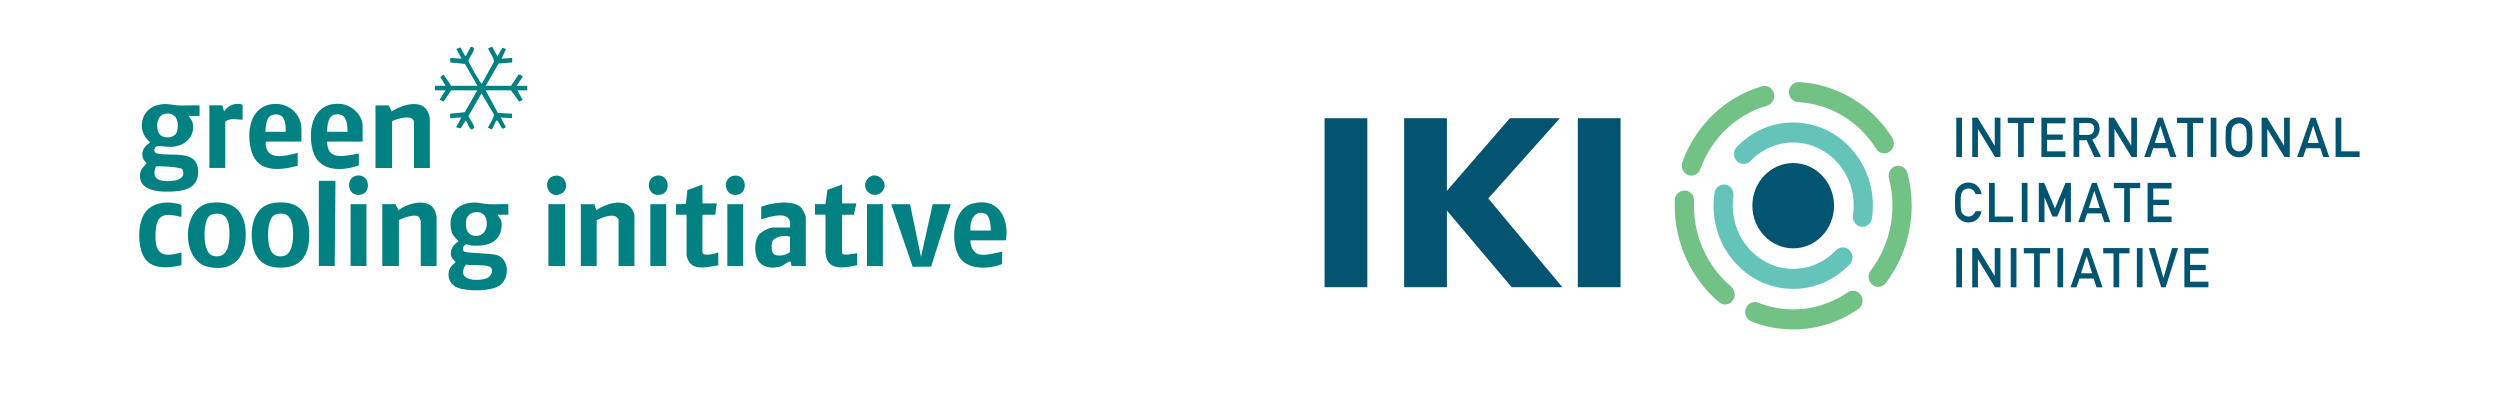 <?xml version="1.0" encoding="UTF-8"?>
<svg id="Layer_1" data-name="Layer 1" xmlns="http://www.w3.org/2000/svg" viewBox="0 0 719.87 113.75">
  <defs>
    <style>
      .cls-1 {
        fill: #64c4b9;
      }

      .cls-2 {
        fill: #035471;
      }

      .cls-3 {
        fill: #028183;
      }

      .cls-4 {
        fill: #72c286;
      }
    </style>
  </defs>
  <g>
    <path class="cls-3" d="M146.38,58.79v3.04h-3.04c.1.68.8,1.03.98,1.73.42,1.59-.1,3.87-1.2,5.11-1.75,1.99-4.6,2.16-7.07,2.05-.55-.02-1.43-.42-1.88-.32-.73.17-1.15,1.43-.63,1.96.63.63,7.86.45,9.72,1.15,3.47,1.3,3.44,6.61.73,8.62-2.46,1.82-9.48,1.82-12.24.71-3.2-1.29-3.5-5.5-.59-7.23,0-.44-.88-.92-1.11-1.5-.74-1.87.35-3.68,1.98-4.58-.73-.97-1.69-1.61-2.03-2.97-1.16-4.66,1.36-7.9,6.04-8.22,1.81-.12,3.14.36,4.78.45,1.84.1,3.71-.09,5.55,0ZM139.36,61.89c-1.31-1.48-4.67-.93-5.1,1.4-.46,2.5.36,4.91,3.3,4.6,2.79-.29,3.28-4.34,1.81-6ZM134.14,76.18c-2.97,4.32,2.67,4.99,5.77,4.03,1.86-.57,2.5-3.03.83-3.53-1.9-.57-4.6-.13-6.61-.5Z"/>
    <path class="cls-3" d="M57.46,30.35v3.04h-3.04c.14.72.88,1.11,1.04,1.89.83,4.06-2.1,6.71-5.92,7.01-1.04.08-3.77-.35-4.31-.19-.78.24-1.32,1.76,0,2.09,3.87.95,11.42-1.21,11.81,4.71.29,4.44-2.68,5.91-6.63,6.2-3.56.26-10.51.33-10.1-4.86.12-1.51,1.05-2.21,1.93-3.27-2.12-1.73-1.4-4.48.77-5.76l.1-.33c-3.83-3.23-2.7-9.42,2.38-10.65,2.59-.63,3.66.02,5.98.12,1.99.09,4-.08,5.99,0ZM47.4,32.79c-2.8.58-2.82,5.93-.38,6.58,1.73.45,3.63.1,4.04-1.84.57-2.7-.47-5.4-3.66-4.74ZM44.88,47.96c-1.65,4.19,2.03,4.48,5.25,4.05,1.89-.26,3.29-1.33,2.36-3.33-.77-.63-7.31-.97-7.61-.72Z"/>
    <path class="cls-3" d="M123.77,48.37h-4.57v-13.13c0-2.5-5.05-1.06-6.3-.33v13.46h-4.78v-18.02h3.8l.88,1.73c2.87-1.92,8.91-3.82,10.58.5.07.18.39,1.27.39,1.35v14.44Z"/>
    <path class="cls-3" d="M125.73,76.59h-4.57v-12.92c0-.06-.44-1.1-.48-1.14-1.11-1.13-4.56.23-5.82.82v13.24h-4.78v-17.8h3.8l.87,1.74c2.68-2.09,8.91-3.78,10.55.31.07.18.42,1.45.42,1.53v14.22Z"/>
    <path class="cls-3" d="M60.68,58.41c7.29-.88,10.46,3.27,10.05,10.25-.39,6.55-4.87,9.81-11.31,8.04-7.24-1.98-7.34-17.25,1.27-18.29ZM61.32,61.66c-1.21.25-1.69,1.26-2.01,2.34-.67,2.3-.92,9.07,2.22,9.72,3.93.81,4.53-3.27,4.54-6.17.02-3.36-.47-6.76-4.76-5.88Z"/>
    <path class="cls-3" d="M78.94,58.41c7.66-1.03,10.57,3.63,10.06,10.7-.41,5.66-3.59,8.34-9.26,7.92-3.86-.28-6.25-2.52-6.96-6.29-.94-5.01.14-11.52,6.16-12.33ZM79.58,61.66c-2.89.65-2.64,7.54-1.94,9.66.62,1.86,1.81,2.75,3.83,2.44,3.26-.5,3.15-6.57,2.71-8.97-.48-2.61-1.87-3.74-4.6-3.13Z"/>
    <path class="cls-3" d="M219.21,59.55c2.79-1.18,9.13-2.12,11.44.19.48.48,1.38,2.23,1.38,2.85v14h-4.13c-.09-.34-.02-1.4-.55-1.31-.42.07-1.89,1.26-2.84,1.51-2.38.64-5.32.23-6.44-2.23-.88-1.95-.9-5.27.47-6.98.69-.87,2.95-2.06,4.02-2.06h4.89c.87-5.34-5.29-3.19-8.26-2.39v-3.58ZM227.48,72.57v-4.34c-1.12-.73-4.46-.14-5.05,1.25-.32.77-.33,2.39,0,3.15.69,1.59,3.97.95,5.05-.05Z"/>
    <path class="cls-3" d="M182.69,76.59h-4.57v-13.35c0-.14-.4-.61-.57-.73-1.5-1.07-4.21.23-5.73.84v13.24h-4.57v-17.8h3.91l.55,1.74c2.52-1.85,7.88-3.56,10.1-.55.26.35.87,1.6.87,1.95v14.65Z"/>
    <path class="cls-3" d="M289.65,69.21h-10.22c-.08,1.53.79,3.6,2.39,4.02,1.82.48,4.89-.39,6.75-.77v3.58c-3.81,1.48-10.16,1.86-12.49-2.29-2.37-4.24-1.84-13.48,3.79-15.08,7.39-2.1,10.83,4.03,9.79,10.53ZM285.31,66.39c-.02-1.29-.22-4.29-1.58-4.83-3.29-1.32-4.52,2.23-4.29,4.83h5.87Z"/>
    <path class="cls-3" d="M86.81,40.77h-10.11c-.52.42,0,1.99.28,2.54,1.42,2.78,6.34,1.32,8.74.72v3.69c-4.96,1.38-11.44,2.05-13.27-4.01-1.65-5.48-.55-13.31,6.42-13.78,4.31-.29,7.93,2.91,7.93,7.27v3.58ZM82.25,37.95c.05-2.03-.04-5-2.72-5.01-3.04,0-2.79,2.78-3.15,5.01h5.87Z"/>
    <path class="cls-3" d="M104.42,40.77h-10.22c0,5.8,5.32,4.01,9.13,3.47v3.36c-5.1,1.85-11.77,1.86-13.33-4.49-1.5-6.11.28-13.77,8-13.19,3.19.24,6.42,3.12,6.42,6.4v4.45ZM100.08,37.95c-.11-2.65-.27-5.58-3.76-4.94-1.85.34-2.16,3.39-2.11,4.94h5.87Z"/>
    <polygon class="cls-3" points="262.04 58.79 265.2 73.99 268.57 58.79 273.78 58.79 268.11 76.78 262.8 76.82 256.61 58.79 262.04 58.79"/>
    <path class="cls-3" d="M137.47,24.71l-3.58-6.3-4.24-.43v-1.3s3.26.22,3.26.22l-1.52-2.82,1.3-.44c.18.69.64,1.52,1.04,2.1.13.19-.04.4.48.28l1.3-2.51c2.51-.04-.69,3.05-.6,4.11.03.37,3.56,6.67,3.86,6.44l3.45-6.24c.15-.92-1.3-2.92-1.7-3.85l1.18-.55,1.53,2.83,1.41-2.51,1.06.37-1.27,2.79,3.04-.22v1.3s-3.91.33-3.91.33l-3.7,6.4h7.28l2.19-3.27c.26.03,1.29.36,1.15.75l-1.72,2.53h3.04v1.3s-2.83,0-2.83,0l1.52,2.72-.98.54-2.39-3.26h-7.28l3.51,6.48,4.09.25v1.3s-3.26-.21-3.26-.21l1.5,2.8-.94.45c-.49-.1-1.3-2.8-1.86-2.38l-1.21,2.61-1.18-.55c.38-.89,1.88-2.99,1.7-3.86l-3.55-6.02-3.77,6.56c.4.81,1.41,2.17,1.62,2.98.08.31.11.3-.13.54-1.17,1.21-1.57-1.74-2.29-2.27l-1.41,2.29-1.31-.35,1.52-2.82-3.26.22v-1.3s4.24-.43,4.24-.43l3.58-6.3h-7.5l-2.2,3.24-1.17-.52,1.74-2.72h-3.04v-1.3h3.04l-1.5-2.53.93-.71,2.2,3.24h7.5Z"/>
    <path class="cls-3" d="M242.48,58.57h4.13l-.76,3.26h-3.37v10.96c0,1.1,3.63.12,4.35.11v3.47c-2.87.55-7.58,1.73-8.81-1.95-.05-.16-.32-1.34-.32-1.42v-11.18h-3.04v-3.04h3.04l.55-4.12,4.24-1.52v5.43Z"/>
    <path class="cls-3" d="M202.26,58.57h4.13l-.43,3.26h-3.7v10.75c0,1.45,3.73.46,4.57.11v3.69c-2.48.35-6.43,1.6-8.26-.76-.26-.34-.87-1.62-.87-1.95v-11.83h-3.04v-3.04l2.84-.09.45-4,4.32-1.55v5.43Z"/>
    <path class="cls-3" d="M52.25,59v3.47c-4.15-1-7.01-1.3-7.4,3.79-.47,6.13,1.01,8.36,7.4,6.41v3.69c-3.68.85-8.77,1.39-10.88-2.49-1.78-3.28-1.8-9.73.48-12.78,2.29-3.07,7.04-3.29,10.4-2.1Z"/>
    <polygon class="cls-3" points="96.6 52.06 96.38 76.59 91.81 76.59 91.81 52.06 96.6 52.06"/>
    <path class="cls-3" d="M69.86,30.13v4.34c-1.74,0-3.47-.6-5,.54v13.35h-4.57v-18.02h3.7l.54,1.74c1.26-1.83,3.13-2.59,5.33-1.95Z"/>
    <rect class="cls-3" x="157.91" y="58.79" width="4.78" height="17.8"/>
    <rect class="cls-3" x="100.95" y="58.79" width="4.57" height="17.8"/>
    <rect class="cls-3" x="187.26" y="58.79" width="4.57" height="17.8"/>
    <rect class="cls-3" x="209.43" y="58.79" width="4.57" height="17.8"/>
    <rect class="cls-3" x="249.65" y="58.79" width="4.57" height="17.8"/>
    <path class="cls-3" d="M102.63,50.59c3.91-.8,4.63,5.33.76,5.54-3.46.19-3.92-4.89-.76-5.54Z"/>
    <path class="cls-3" d="M211.34,50.59c3.92-.57,4.25,5.63.37,5.56-3.34-.06-3.72-5.08-.37-5.56Z"/>
    <path class="cls-3" d="M188.94,50.59c3.91-.8,4.63,5.33.76,5.54-3.51.19-3.85-4.91-.76-5.54Z"/>
    <path class="cls-3" d="M159.81,50.59c3.1-.45,4.46,3.86,1.73,5.21-3.95,1.95-5.78-4.62-1.73-5.21Z"/>
    <path class="cls-3" d="M253.93,55.24c-2.32,2.39-6.15-.54-4.37-3.39,2.17-3.47,7.11.58,4.37,3.39Z"/>
  </g>
  <g>
    <polygon class="cls-2" points="381.41 34.04 393.72 34.04 393.72 82.7 381.41 82.7 381.41 34.04 381.41 34.04"/>
    <polygon class="cls-2" points="435.28 82.7 416.63 60.63 416.63 82.7 404.32 82.7 404.32 34.04 416.63 34.04 416.63 54.95 434.76 34.04 449.16 34.04 428.54 57.14 449.88 82.7 435.28 82.7 435.28 82.7"/>
    <polygon class="cls-2" points="454.33 34.04 466.64 34.04 466.64 82.7 454.33 82.7 454.33 34.04 454.33 34.04"/>
    <polygon class="cls-2" points="563.31 33.89 564.95 33.89 564.95 45.2 563.31 45.2 563.31 33.89 563.31 33.89"/>
    <polygon class="cls-2" points="567.9 33.89 569.45 33.89 574.35 41.93 574.38 41.93 574.38 33.89 576.02 33.89 576.02 45.2 574.47 45.2 569.57 37.17 569.54 37.17 569.54 45.2 567.9 45.2 567.9 33.89 567.9 33.89"/>
    <polygon class="cls-2" points="581.1 35.42 578.13 35.42 578.13 33.89 585.71 33.89 585.71 35.42 582.74 35.42 582.74 45.2 581.1 45.2 581.1 35.42 581.1 35.42"/>
    <polygon class="cls-2" points="587.82 33.89 594.74 33.89 594.74 35.52 589.46 35.52 589.46 38.74 593.96 38.74 593.96 40.26 589.46 40.26 589.46 43.58 594.74 43.58 594.74 45.2 587.82 45.2 587.82 33.89 587.82 33.89"/>
    <path class="cls-2" d="M598.71,38.85h2.48c.61-.01,1.07-.2,1.38-.56.3-.34.45-.75.45-1.24,0-.59-.19-1.02-.54-1.28-.28-.23-.68-.35-1.2-.35h-2.57v3.43h0ZM597.07,33.89h4.22c.9,0,1.64.25,2.21.74.69.56,1.05,1.37,1.08,2.41-.02,1.54-.72,2.58-2.09,3.13l2.51,5.02h-1.95l-2.23-4.83h-2.1v4.83h-1.64v-11.3h0Z"/>
    <polygon class="cls-2" points="607.21 33.89 608.76 33.89 613.66 41.93 613.69 41.93 613.69 33.89 615.33 33.89 615.33 45.2 613.78 45.2 608.88 37.17 608.85 37.17 608.85 45.2 607.21 45.2 607.21 33.89 607.21 33.89"/>
    <path class="cls-2" d="M623.65,41.15l-1.57-4.94h-.03l-1.57,4.94h3.16ZM624.12,42.67h-4.11l-.83,2.53h-1.74l3.94-11.3h1.37l3.93,11.3h-1.73l-.84-2.53h0Z"/>
    <polygon class="cls-2" points="629.82 35.42 626.86 35.42 626.86 33.89 634.43 33.89 634.43 35.42 631.47 35.42 631.47 45.2 629.82 45.2 629.82 35.42 629.82 35.42"/>
    <polygon class="cls-2" points="636.56 33.89 638.2 33.89 638.2 45.2 636.56 45.2 636.56 33.89 636.56 33.89"/>
    <path class="cls-2" d="M642.5,39.55c0,1.11.04,1.86.12,2.26.07.39.21.71.42.95.17.23.4.42.68.57.28.17.61.26,1,.26s.73-.09,1.02-.26c.27-.14.49-.33.65-.57.21-.24.36-.56.44-.95.07-.39.11-1.14.11-2.26s-.04-1.87-.11-2.27c-.08-.38-.23-.69-.44-.94-.16-.23-.38-.43-.65-.58-.29-.15-.63-.23-1.02-.24-.39.01-.72.09-1,.24-.28.16-.51.35-.68.58-.21.24-.35.56-.42.94-.08.4-.12,1.16-.12,2.27h0ZM640.85,39.55c0-1.31.04-2.19.11-2.64.08-.44.2-.8.36-1.08.26-.52.68-.99,1.26-1.4.57-.41,1.28-.63,2.13-.64.86.01,1.58.22,2.15.64.57.41.98.87,1.23,1.4.18.27.31.63.38,1.08.07.44.1,1.32.1,2.64s-.03,2.17-.1,2.62c-.07.45-.2.82-.38,1.09-.25.52-.66.98-1.23,1.38-.57.41-1.29.63-2.15.65-.85-.02-1.56-.24-2.13-.65-.58-.4-1-.86-1.26-1.38-.08-.17-.15-.33-.22-.49-.06-.16-.11-.36-.15-.6-.07-.45-.11-1.33-.11-2.62h0Z"/>
    <polygon class="cls-2" points="651.23 33.89 652.77 33.89 657.67 41.93 657.7 41.93 657.7 33.89 659.34 33.89 659.34 45.2 657.79 45.2 652.9 37.17 652.87 37.17 652.87 45.2 651.23 45.2 651.23 33.89 651.23 33.89"/>
    <path class="cls-2" d="M667.67,41.15l-1.57-4.94h-.03l-1.57,4.94h3.16ZM668.14,42.67h-4.11l-.83,2.53h-1.74l3.93-11.3h1.38l3.93,11.3h-1.73l-.84-2.53h0Z"/>
    <polygon class="cls-2" points="672.53 33.89 674.17 33.89 674.17 43.58 679.45 43.58 679.45 45.2 672.53 45.2 672.53 33.89 672.53 33.89"/>
    <path class="cls-2" d="M570.61,60.8c-.24,1.05-.69,1.86-1.36,2.42-.69.56-1.5.84-2.44.84-.85-.02-1.56-.24-2.13-.65-.58-.4-1-.86-1.26-1.38-.08-.17-.15-.33-.22-.49-.06-.16-.11-.36-.15-.6-.07-.45-.11-1.33-.11-2.62s.04-2.19.11-2.64c.08-.44.2-.8.36-1.08.26-.52.68-.99,1.26-1.4.57-.41,1.28-.63,2.13-.64,1.04.01,1.9.33,2.55.97.66.64,1.07,1.43,1.25,2.38h-1.74c-.13-.45-.37-.84-.73-1.16-.37-.31-.81-.46-1.34-.47-.39.01-.72.09-1,.24-.28.15-.51.35-.68.58-.21.24-.35.56-.42.94-.08.4-.12,1.16-.12,2.27s.04,1.86.12,2.26c.07.39.21.71.42.95.17.23.4.42.68.57.28.17.61.26,1,.26.92,0,1.61-.51,2.06-1.54h1.74Z"/>
    <polygon class="cls-2" points="572.74 52.66 574.38 52.66 574.38 62.35 579.66 62.35 579.66 63.97 572.74 63.97 572.74 52.66 572.74 52.66"/>
    <polygon class="cls-2" points="582.17 52.66 583.81 52.66 583.81 63.97 582.17 63.97 582.17 52.66 582.17 52.66"/>
    <polygon class="cls-2" points="587.07 52.66 588.61 52.66 591.72 60.03 594.76 52.66 596.31 52.66 596.31 63.97 594.67 63.97 594.67 56.92 594.63 56.92 592.37 62.35 591 62.35 588.74 56.92 588.71 56.92 588.71 63.97 587.07 63.97 587.07 52.66 587.07 52.66"/>
    <path class="cls-2" d="M604.64,59.92l-1.57-4.94h-.03l-1.57,4.94h3.16ZM605.11,61.44h-4.11l-.83,2.53h-1.74l3.94-11.3h1.37l3.93,11.3h-1.73l-.84-2.53h0Z"/>
    <polygon class="cls-2" points="611.65 54.19 608.68 54.19 608.68 52.66 616.26 52.66 616.26 54.19 613.29 54.19 613.29 63.97 611.65 63.97 611.65 54.19 611.65 54.19"/>
    <polygon class="cls-2" points="618.39 52.66 625.3 52.66 625.3 54.28 620.03 54.28 620.03 57.51 624.53 57.51 624.53 59.03 620.03 59.03 620.03 62.35 625.3 62.35 625.3 63.97 618.39 63.97 618.39 52.66 618.39 52.66"/>
    <polygon class="cls-2" points="563.31 71.43 564.95 71.43 564.95 82.73 563.31 82.73 563.31 71.43 563.31 71.43"/>
    <polygon class="cls-2" points="567.9 71.43 569.45 71.43 574.35 79.46 574.38 79.46 574.38 71.43 576.02 71.43 576.02 82.73 574.47 82.73 569.57 74.7 569.54 74.7 569.54 82.73 567.9 82.73 567.9 71.43 567.9 71.43"/>
    <polygon class="cls-2" points="578.99 71.43 580.63 71.43 580.63 82.73 578.99 82.73 578.99 71.43 578.99 71.43"/>
    <polygon class="cls-2" points="585.72 72.95 582.75 72.95 582.75 71.43 590.33 71.43 590.33 72.95 587.36 72.95 587.36 82.73 585.72 82.73 585.72 72.95 585.72 72.95"/>
    <polygon class="cls-2" points="592.44 71.43 594.08 71.43 594.08 82.73 592.44 82.73 592.44 71.43 592.44 71.43"/>
    <path class="cls-2" d="M602.42,78.68l-1.57-4.94h-.03l-1.57,4.94h3.16ZM602.88,80.2h-4.11l-.83,2.53h-1.74l3.93-11.3h1.37l3.93,11.3h-1.73l-.84-2.53h0Z"/>
    <polygon class="cls-2" points="608.58 72.95 605.62 72.95 605.62 71.43 613.19 71.43 613.19 72.95 610.23 72.95 610.23 82.73 608.58 82.73 608.58 72.95 608.58 72.95"/>
    <polygon class="cls-2" points="615.31 71.43 616.95 71.43 616.95 82.73 615.31 82.73 615.31 71.43 615.31 71.43"/>
    <polygon class="cls-2" points="618.75 71.43 620.49 71.43 622.95 80.03 622.98 80.03 625.44 71.43 627.18 71.43 623.6 82.73 622.32 82.73 618.75 71.43 618.75 71.43"/>
    <polygon class="cls-2" points="628.99 71.43 635.91 71.43 635.91 73.05 630.63 73.05 630.63 76.27 635.13 76.27 635.13 77.79 630.63 77.79 630.63 81.11 635.91 81.11 635.91 82.73 628.99 82.73 628.99 71.43 628.99 71.43"/>
    <path class="cls-2" d="M504.59,59.23c0-6.78,5.26-12.28,11.76-12.28s11.76,5.5,11.76,12.28-5.26,12.28-11.76,12.28-11.76-5.5-11.76-12.28h0Z"/>
    <path class="cls-1" d="M536.3,65.31c-.14,0-.28-.01-.42-.03-1.51-.24-2.54-1.71-2.31-3.29.13-.9.2-1.83.2-2.76,0-4.86-1.81-9.42-5.1-12.86-3.29-3.43-7.66-5.33-12.32-5.33s-9.02,1.89-12.31,5.33c-1.08,1.13-2.84,1.14-3.92.01-1.08-1.13-1.09-2.95-.01-4.07l.02-.02c4.34-4.53,10.1-7.02,16.22-7.02s11.89,2.49,16.22,7.02c4.33,4.53,6.72,10.54,6.72,16.94,0,1.22-.09,2.44-.27,3.63-.21,1.43-1.39,2.45-2.73,2.45h0ZM516.35,83.19c-6.13,0-11.89-2.49-16.22-7.02-4.33-4.52-6.72-10.54-6.72-16.94,0-1.23.09-2.46.27-3.67.23-1.58,1.66-2.65,3.15-2.41,1.51.24,2.54,1.72,2.31,3.29-.14.91-.2,1.85-.2,2.78,0,4.86,1.81,9.42,5.1,12.86,3.29,3.44,7.67,5.33,12.32,5.33s9.02-1.89,12.31-5.33c1.08-1.13,2.85-1.15,3.93-.02,1.08,1.13,1.1,2.93.02,4.06l-.04.04c-4.33,4.53-10.1,7.02-16.22,7.02h0Z"/>
    <path class="cls-4" d="M549.26,49.85c-.4-1.54-1.92-2.45-3.4-2.02-1.47.42-2.34,2.01-1.94,3.55.67,2.56,1.01,5.21,1.01,7.86,0,3.62-.63,7.19-1.87,10.6-1.07,2.93-2.55,5.65-4.41,8.07-.96,1.24-.76,3.06.43,4.06.51.43,1.12.64,1.73.64.81,0,1.61-.37,2.16-1.08,2.22-2.89,3.99-6.13,5.26-9.62,1.48-4.07,2.24-8.33,2.24-12.65,0-3.17-.41-6.32-1.21-9.38h0Z"/>
    <path class="cls-4" d="M498.49,82.54c-6.72-5.61-10.73-14.33-10.73-23.32,0-.46,0-.91.03-1.37.07-1.59-1.11-2.94-2.64-3.01-1.45-.06-2.82,1.16-2.89,2.75-.02.54-.04,1.09-.04,1.63,0,10.73,4.79,21.13,12.81,27.83.51.43,1.12.63,1.72.63.81,0,1.62-.37,2.16-1.08.95-1.24.76-3.06-.43-4.06h0Z"/>
    <path class="cls-4" d="M517.73,29.41c3,.15,5.95.8,8.77,1.92,5.68,2.25,10.43,6.24,13.75,11.53.53.85,1.41,1.31,2.32,1.31.52,0,1.05-.15,1.51-.47,1.28-.87,1.64-2.66.8-4-3.96-6.32-9.63-11.07-16.41-13.76-3.37-1.34-6.89-2.11-10.47-2.29-1.51-.03-2.82,1.15-2.9,2.74-.07,1.59,1.1,2.95,2.63,3.03h0Z"/>
    <path class="cls-4" d="M532.05,84.18c-4.69,3.21-10.12,4.91-15.7,4.91-3.44,0-6.83-.65-10.09-1.93-1.42-.56-3.02.19-3.56,1.68-.54,1.49.18,3.16,1.61,3.72,3.88,1.53,7.93,2.3,12.04,2.3,6.66,0,13.14-2.03,18.73-5.85,1.28-.88,1.63-2.66.8-4-.84-1.33-2.55-1.71-3.83-.83h0Z"/>
    <path class="cls-4" d="M487.01,50.58c1.21,0,2.25-.82,2.62-1.96h0c3.24-8.89,10.42-15.69,19.22-18.2,1.47-.42,2.34-2.01,1.94-3.55-.4-1.54-1.92-2.45-3.39-2.03-10.48,2.99-19.03,11.08-22.93,21.71,0,0-.02.07-.02.07-.13.33-.2.69-.2,1.07,0,1.59,1.24,2.89,2.76,2.89h0Z"/>
  </g>
</svg>